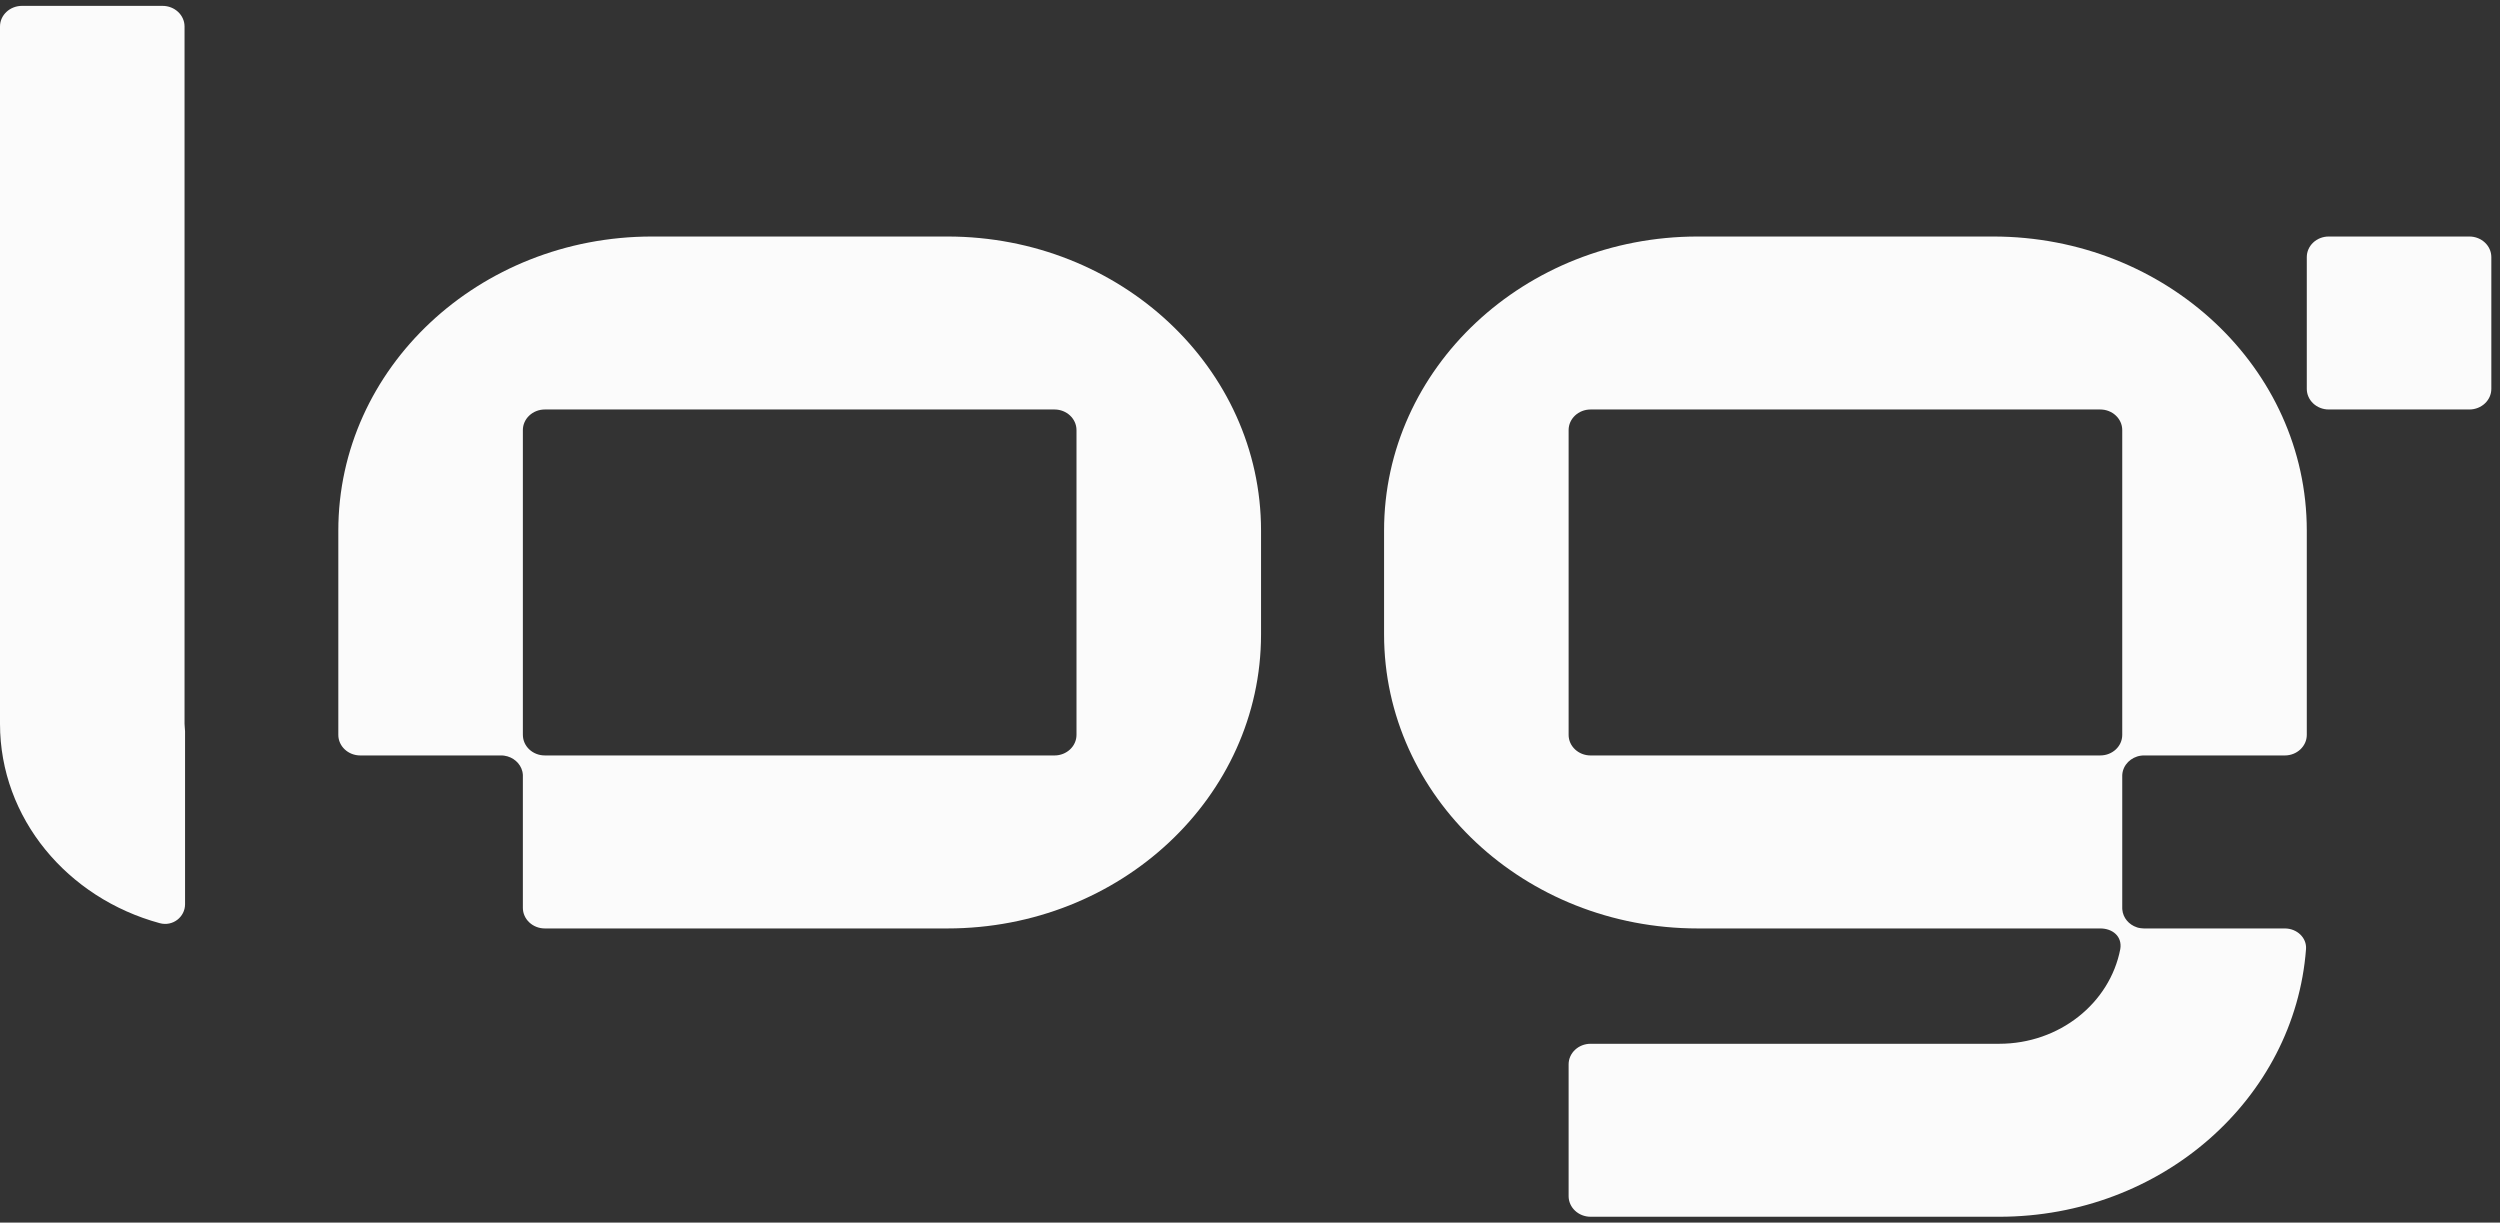 <svg width="137" height="67" viewBox="0 0 137 67" fill="none" xmlns="http://www.w3.org/2000/svg">
<rect x="0" y="0" width="137" height="67" fill="#333333" stroke="none"/>
<path d="M10.141 49.553C10.141 50.25 9.47 50.784 8.755 50.59C3.698 49.218 0 44.845 0 39.662V1.452C0 0.828 0.54 0.322 1.205 0.322H8.908C9.573 0.322 10.113 0.828 10.113 1.452V39.662C10.113 39.737 10.118 39.812 10.127 39.885C10.134 39.947 10.141 40.009 10.141 40.072V49.553Z" fill="#FBFBFB"/>
<path fill-rule="evenodd" clip-rule="evenodd" d="M18.54 29.076C18.54 20.176 26.237 12.961 35.732 12.961H51.913C61.408 12.961 69.105 20.176 69.105 29.076V34.764C69.105 43.664 61.408 50.879 51.913 50.879H29.858C29.193 50.879 28.653 50.373 28.653 49.749V42.488L28.651 42.446L28.649 42.424L28.645 42.391C28.643 42.373 28.641 42.357 28.638 42.34C28.634 42.318 28.63 42.296 28.625 42.275C28.517 41.827 28.122 41.479 27.631 41.41C27.595 41.404 27.56 41.401 27.522 41.399H19.745C19.08 41.399 18.54 40.894 18.54 40.27V29.076ZM29.936 41.399H57.787C58.452 41.399 58.992 40.894 58.992 40.27V23.57C58.992 22.946 58.452 22.44 57.787 22.44H29.858C29.193 22.44 28.653 22.946 28.653 23.57V40.188L28.654 40.272C28.654 40.894 29.191 41.398 29.854 41.398L29.936 41.399Z" fill="#FBFBFB"/>
<path fill-rule="evenodd" clip-rule="evenodd" d="M75.847 29.076C75.847 20.176 83.544 12.961 93.039 12.961H109.22C118.715 12.961 126.412 20.176 126.412 29.076V40.27C126.412 40.894 125.872 41.399 125.207 41.399H117.43C117.391 41.402 117.353 41.405 117.315 41.411C116.771 41.489 116.348 41.912 116.302 42.433C116.301 42.454 116.3 42.474 116.299 42.496V49.782C116.3 49.804 116.301 49.825 116.303 49.847C116.341 50.297 116.663 50.673 117.101 50.817L117.154 50.834C117.154 50.834 117.217 50.853 117.319 50.866C117.421 50.879 117.488 50.879 117.488 50.879H125.207C125.872 50.879 126.416 51.387 126.37 52.009C125.752 60.207 118.46 66.678 109.557 66.678H87.165C86.5 66.678 85.96 66.172 85.96 65.548V58.328C85.96 57.704 86.5 57.199 87.165 57.199H109.557C112.867 57.199 115.62 54.962 116.191 52.014C116.31 51.304 115.756 50.879 115.098 50.879H114.951H93.039C83.544 50.879 75.847 43.664 75.847 34.764V29.076ZM116.299 40.231L116.299 23.57C116.299 22.946 115.759 22.44 115.094 22.44H87.165C86.5 22.44 85.96 22.946 85.96 23.57V40.27C85.96 40.894 86.5 41.399 87.165 41.399H115.055L115.098 41.398C115.761 41.398 116.299 40.894 116.299 40.273V40.231Z" fill="#FBFBFB"/>
<path d="M127.617 12.961C126.951 12.961 126.412 13.466 126.412 14.09V21.31C126.412 21.934 126.951 22.44 127.617 22.44H135.319C135.985 22.44 136.525 21.934 136.525 21.31V14.09C136.525 13.466 135.985 12.961 135.319 12.961H127.617Z" fill="#FBFBFB"/>
</svg>
